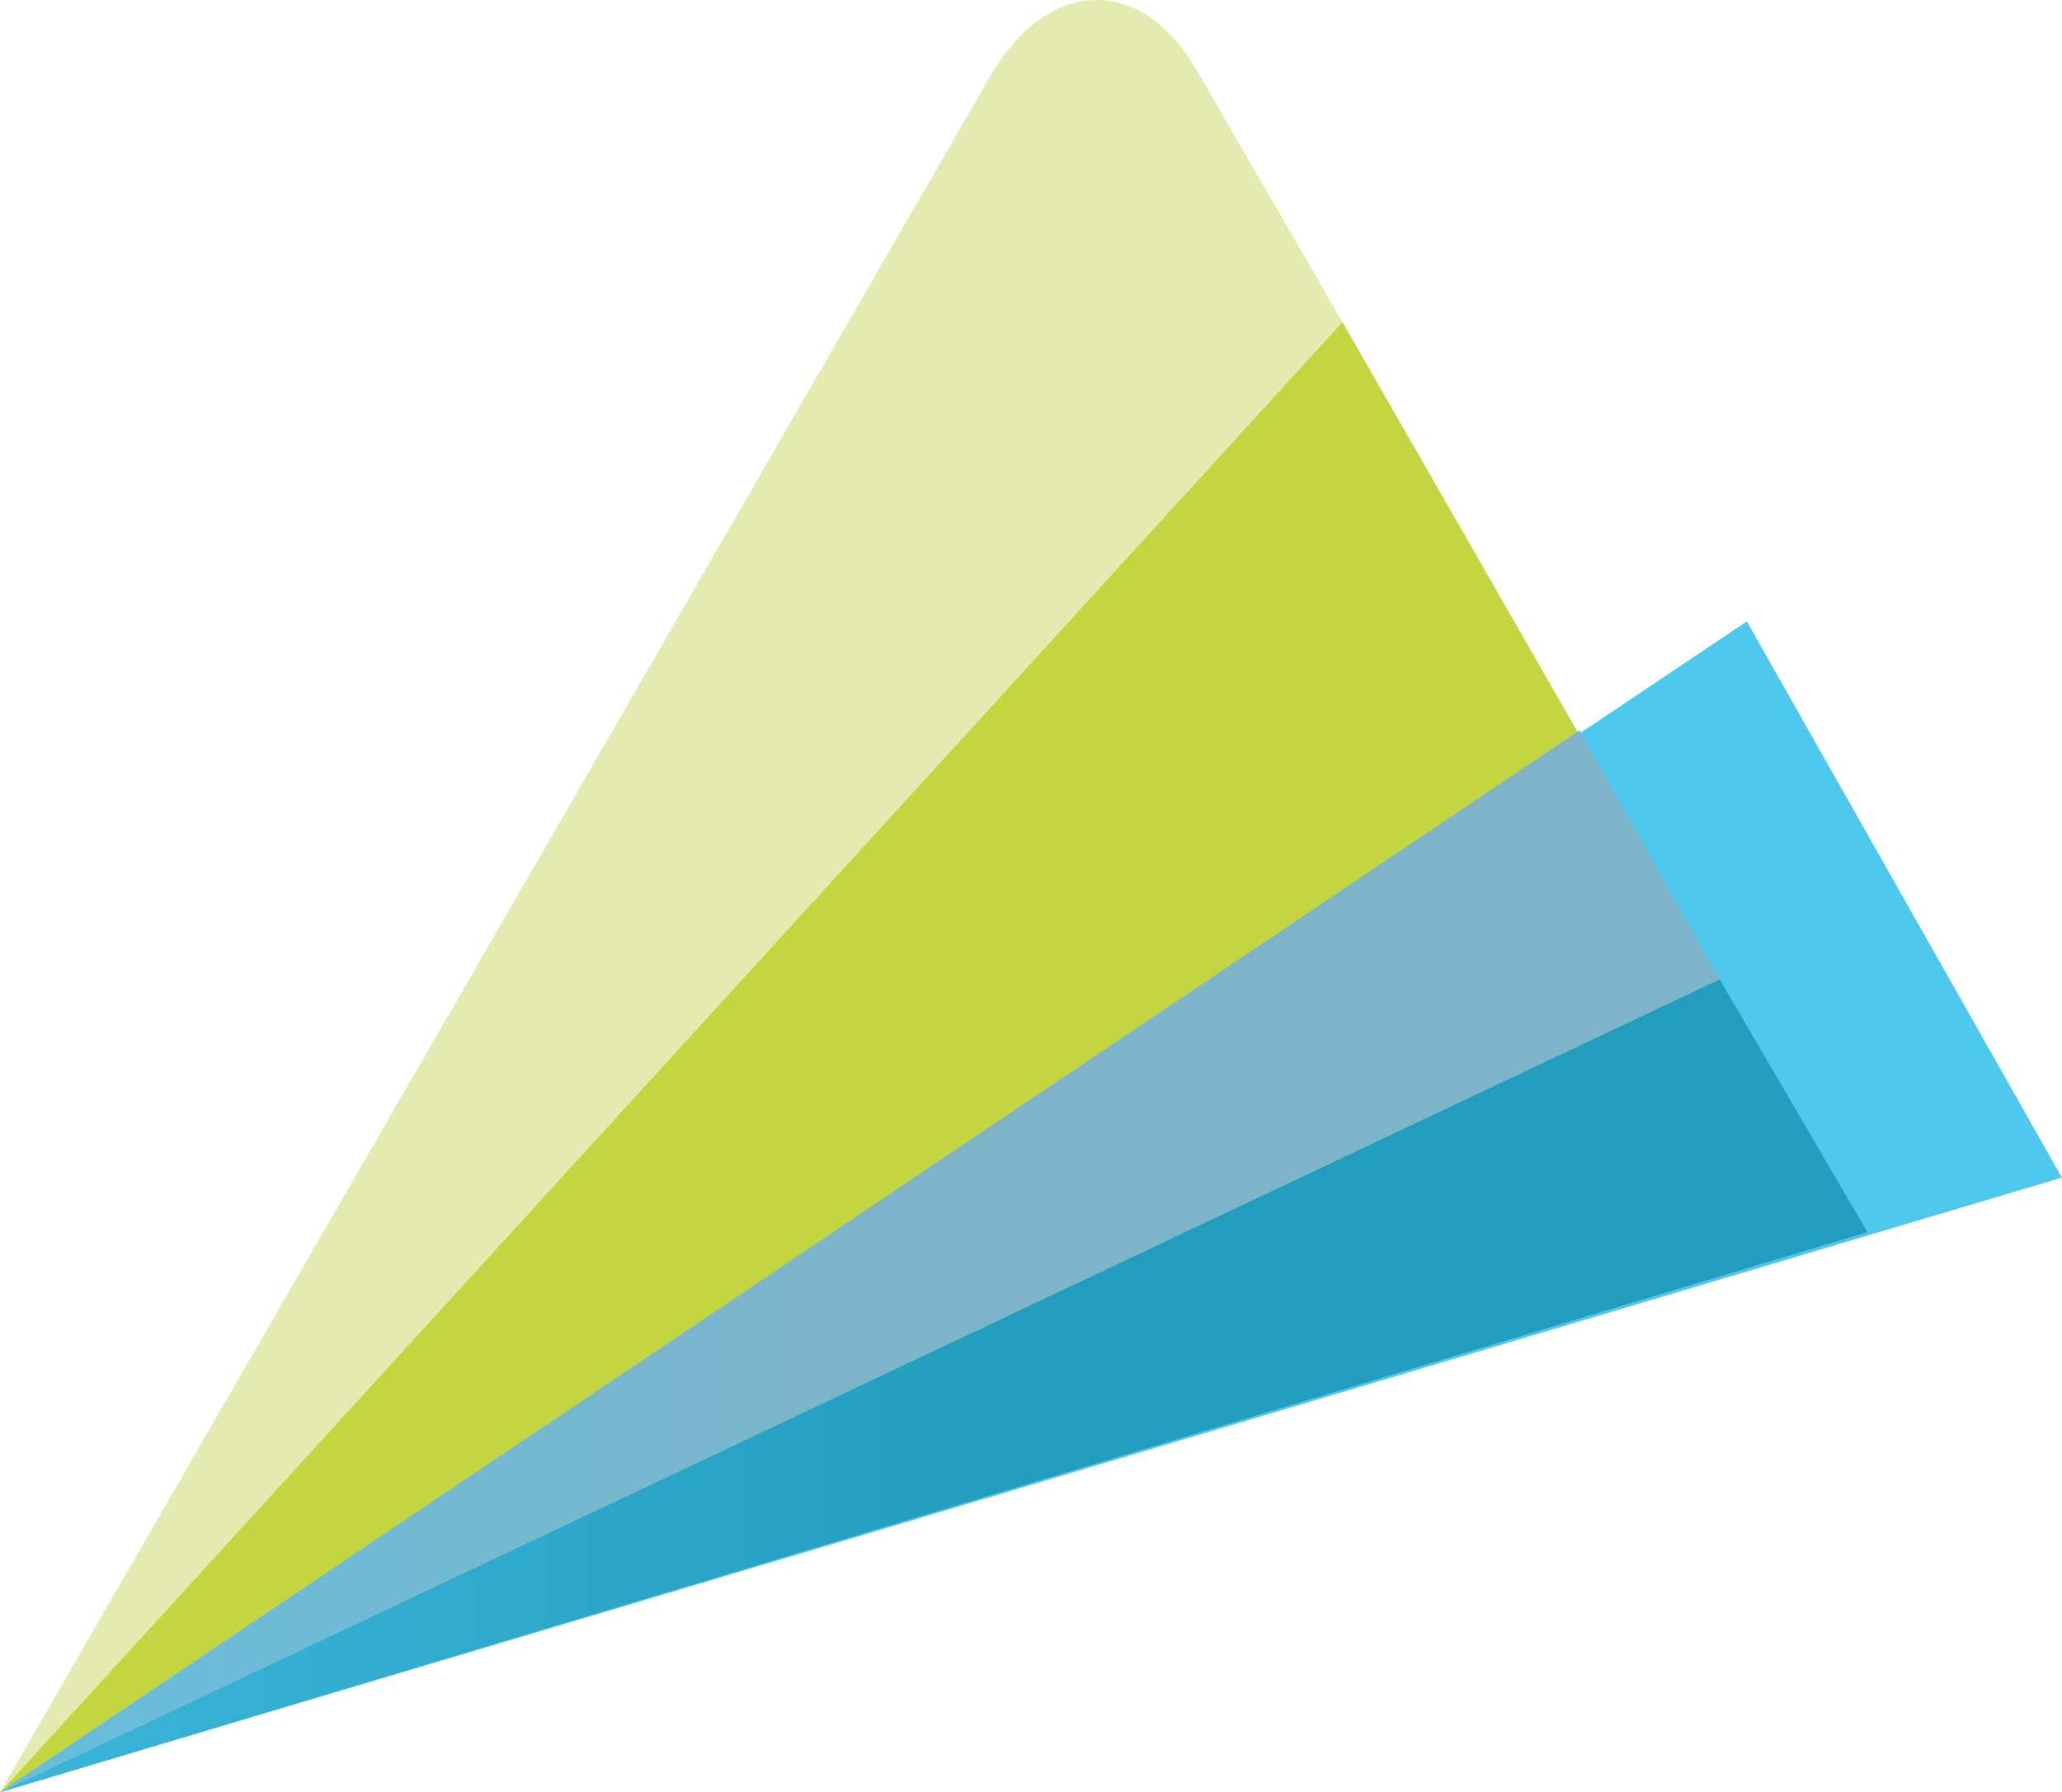 <svg xmlns="http://www.w3.org/2000/svg" xmlns:xlink="http://www.w3.org/1999/xlink" width="68.203" height="59.291" viewBox="0 0 68.203 59.291"><defs><style>.a{fill:#4ec8ee;}.b{fill:#c3d640;}.c{fill:#e4ebb1;}.d{fill:url(#a);}.e{fill:url(#b);}</style><linearGradient id="a" x1="-0.451" y1="0.635" x2="0.549" y2="0.635" gradientUnits="objectBoundingBox"><stop offset="0" stop-color="#50c8f2"/><stop offset="1" stop-color="#229dbd"/></linearGradient><linearGradient id="b" x1="-0.489" y1="0.604" x2="0.511" y2="0.604" gradientUnits="objectBoundingBox"><stop offset="0" stop-color="#50c8f2"/><stop offset="1" stop-color="#7eb4c9"/></linearGradient></defs><g transform="translate(0 -0.025)"><path class="a" d="M0,54.734,57.779,16,68.2,34.4Z" transform="translate(0 4.582)"/><path class="b" d="M0,56.943,44.4,8.3,56.878,30.048Z" transform="translate(0 2.374)"/><path class="c" d="M39.635,2.438c-1.8-3.217-4.89-3.217-6.82,0L0,59.316,44.4,10.674Z" transform="translate(0 0)"/><path class="d" d="M0,52.095,56.878,25.2l4.89,8.364Z" transform="translate(0 7.221)"/><path class="e" d="M0,53.931,52.246,18.8l4.633,8.236Z" transform="translate(0 5.385)"/></g></svg>
